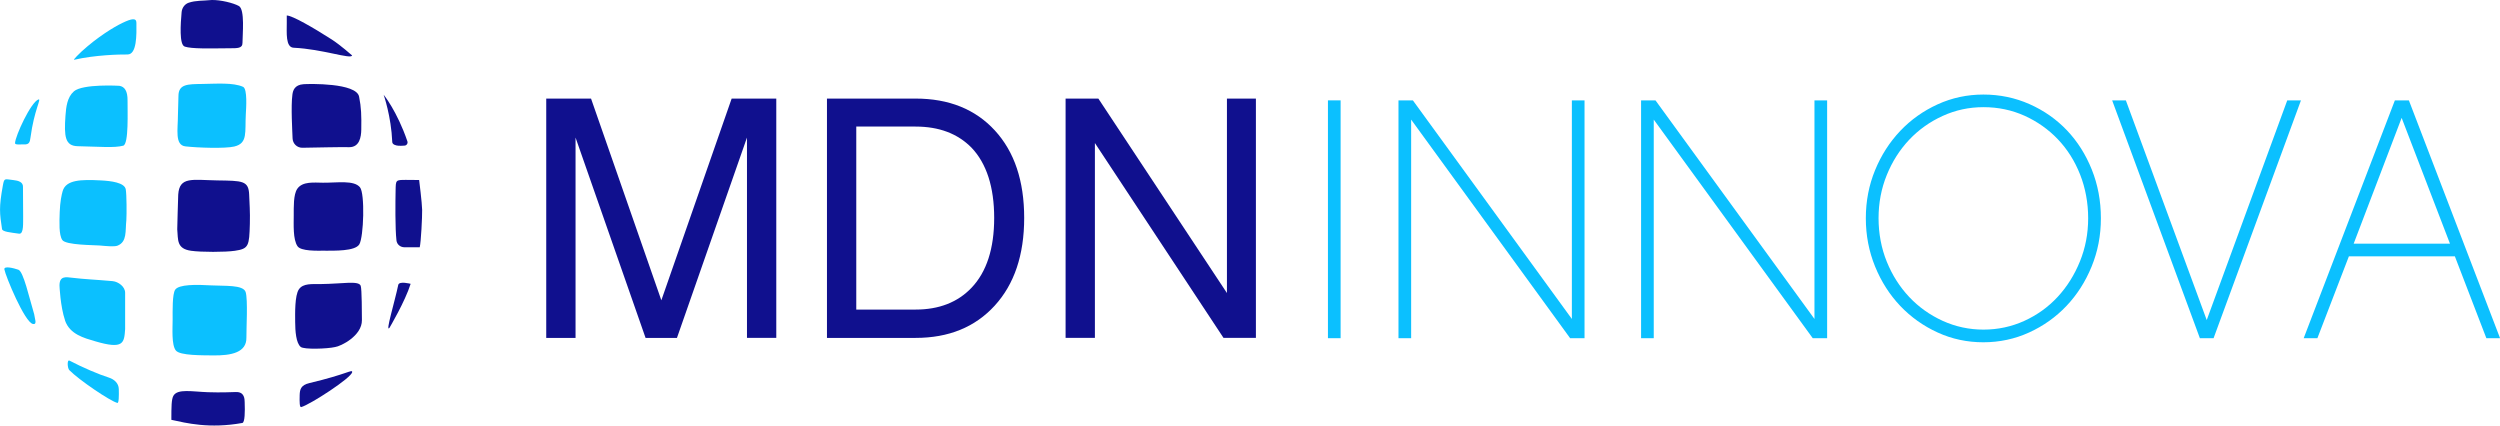 <?xml version="1.0" encoding="UTF-8"?>
<svg id="Capa_2" data-name="Capa 2" xmlns="http://www.w3.org/2000/svg" viewBox="0 0 434.15 73.9">
  <defs>
    <style>
      .cls-1 {
        fill: #0bc0ff;
      }

      .cls-2 {
        fill: #10108e;
      }
    </style>
  </defs>
  <g id="Layer_1" data-name="Layer 1">
    <g>
      <g>
        <path class="cls-1" d="M11.29,55.65c.83,2.43,3.36,3.06,5.22,3.61,4.99,1.48,5.05.28,5.22-2.1v-6.33c0-1.03-1.15-1.91-2.18-2.01-3.12-.28-4.76-.31-7.06-.59-1.07-.13-2.16-.33-2.16,1.36,0,0,.14,3.63.97,6.06Z"/>
        <path class="cls-1" d="M3.99,32.45c.03-.83-.8-1.09-1.67-1.18-1.46-.14-1.57-.45-1.81.87-.72,3.92-.57,4.89-.16,7.63.07.48,1.47.6,2.96.81.88.12.67-2.08.71-2.97l-.03-5.16Z"/>
        <path class="cls-2" d="M30.78,39.82c.17,1.83-.14,3.37,2.4,3.73,1.75.25,5.91.25,7.62,0,2.42-.35,2.48-.88,2.59-4.67.06-2.05-.07-3.71-.12-5.07-.09-2.47-1.21-2.41-5.53-2.48-4.32-.07-6.59-.73-6.79,2.48-.04.68-.17,6.02-.17,6.02Z"/>
        <path class="cls-2" d="M50.81,24.03c.03.92.78,1.64,1.7,1.63,1.31-.02,7.78-.16,8.14-.1,1.79,0,2.07-1.76,2.09-3.06.04-2.42,0-3.82-.38-5.72-.48-2.41-8.68-2.23-9.64-2.16-1.59.11-1.85,1.13-1.94,1.8-.28,2.08-.01,6.38.03,7.61Z"/>
        <path class="cls-2" d="M32.07,8.09c1.27.41,4.16.32,7.86.29,1.26-.01,2.19.05,2.18-.95,0-1.43.45-5.8-.63-6.39C40.49.5,38.28-.03,36.77,0c-1.57.16-2.76.05-4.02.48-.69.24-1.14.9-1.21,1.62-.18,2.04-.43,5.67.53,5.98Z"/>
        <path class="cls-1" d="M12.83,15.87c-1.16,1.01-1.35,2.69-1.46,4.22-.25,3.6-.09,5.25,2.13,5.3,3.82.08,6.34.32,7.9-.09.99-.27.73-6.09.75-7.84.02-1.64-.5-2.42-1.43-2.56,0,0-6.34-.38-7.9.97Z"/>
        <path class="cls-1" d="M36.91,61.72c3.37.06,5.92-.55,5.88-3.08-.02-1.52.28-6.61-.13-7.92-.41-1.3-3.68-1.03-5.96-1.16-2.63-.16-5.63-.18-6.27.74-.52.74-.45,3.72-.45,5.21s-.22,4.39.56,5.36c.72.9,4.67.82,6.37.85Z"/>
        <path class="cls-2" d="M56.52,43.54c1.43-.02,5.14.12,5.88-1.11.76-1.26,1-8.84.11-9.91-1.06-1.27-3.9-.77-6.42-.79-1.54-.01-3.54-.27-4.46,1.05-.7,1.02-.61,3.23-.62,4.59,0,1.66-.15,4.18.65,5.38.59.89,3.41.8,4.85.78Z"/>
        <path class="cls-2" d="M58.18,60.27c1.02-.14,4.7-1.95,4.67-4.68-.01-.98,0-5.4-.21-5.96-.36-.94-3.11-.34-6.94-.3-1.51.02-3.05-.16-3.79.91s-.66,4.21-.65,5.72c.01,1.45.13,3.61.97,4.29.58.47,4.6.33,5.95.02Z"/>
        <path class="cls-1" d="M40.7,25.44c2.37-.57,1.81-2.49,1.99-5.66.05-.91.31-4.34-.48-4.7-1.72-.78-4.72-.53-7.08-.5-2.5.04-4.14-.01-4.14,2.1,0,.85-.09,2.59-.09,3.33,0,2.45-.58,5.19,1.3,5.41,2.12.24,6.89.41,8.51.02Z"/>
        <path class="cls-2" d="M29.77,72.91c2.54.55,6.57,1.58,12.32.54.43-.08.47-1.94.4-3.63-.02-.46.02-1.8-1.55-1.74-1.01.04-2.59.1-4.83.03-2.73-.09-5.28-.65-6,.63-.34.61-.35,1.89-.35,4.18Z"/>
        <path class="cls-1" d="M21.94,38.26c.07-1.05.06-4.46-.1-5.37-.2-1.19-2.59-1.47-4.31-1.56-3.47-.18-6.07-.12-6.65,1.86-.18.62-.45,1.85-.51,3.64-.06,1.76-.16,3.95.45,4.85s5.53.87,6.46.95c1.24.11,2.61.25,3.16.02,1.65-.69,1.3-2.51,1.5-4.4Z"/>
        <path class="cls-1" d="M22.15,9.46c1.62,0,1.57-3.4,1.54-5.5-.01-.87-.77-.78-2.47.04-1.43.69-4.24,2.38-7.04,4.93-.23.21-1.6,1.53-1.29,1.45,3.54-.83,7.91-.94,9.27-.92Z"/>
        <path class="cls-2" d="M61.15,9.63s-2.07-1.83-3.55-2.78c-3.22-2.06-6.86-4.16-7.8-4.16,0,0,0,.48,0,1.34.01,1.57-.24,4.2,1.19,4.26,5.02.23,9.99,2.06,10.15,1.34Z"/>
        <path class="cls-2" d="M72.79,31.26c-.4,0-2.28-.02-2.28-.02-1.82,0-1.77.02-1.81,1.84-.04,1.94-.09,6.57.15,8.68.08.69.68,1.18,1.38,1.18,1.22,0,2.66,0,2.66,0,.22-.86.44-5.28.42-6.49-.02-1.21-.52-5.18-.52-5.18Z"/>
        <path class="cls-2" d="M70.23,25.29c.37-.01.64-.38.52-.74-1.8-5.27-4.13-8.1-4.13-8.1,0,0,1.32,3.73,1.5,8.22.02.44.64.61,1.08.64.54.03.34,0,1.03-.02Z"/>
        <path class="cls-2" d="M71.31,49.29s-2-.54-2.15.19c-.63,3.01-2.28,8.35-1.53,7.46,0,0,2.73-4.6,3.68-7.65Z"/>
        <path class="cls-1" d="M5.93,54.55c-.86-2.86-1.85-7.39-2.74-7.71-.8-.28-2.54-.72-2.43-.06.2,1.16,3.54,9.23,4.96,9.48.8.14.3-.92.21-1.72Z"/>
        <path class="cls-1" d="M4.16,25.08c.89.03,1.03-.35,1.14-1.23.63-4.74,1.94-6.77,1.38-6.58-1.32.46-4.02,6.33-4.07,7.58-.01.34.8.21,1.54.23Z"/>
        <path class="cls-1" d="M20.63,67.56c-.02-.99-.78-1.69-1.73-1.99-1.8-.57-4.53-1.74-6.83-2.94-.46-.24-.36,1.32-.04,1.64,1.69,1.72,7.05,5.35,8.34,5.7.28.08.29-1.22.26-2.41Z"/>
        <path class="cls-2" d="M52.32,70.69c1.52-.42,8.8-5.12,8.84-6.08.02-.53-.87.36-7.41,1.91-1.52.36-1.68,1.11-1.71,2.11-.03,1.19-.02,2.14.27,2.06Z"/>
      </g>
      <g>
        <g>
          <path class="cls-1" d="M232.81,58.73h-2.2V17.43h2.2v41.29Z"/>
          <path class="cls-1" d="M275.17,58.73h-2.5l-27.61-37.96v37.96h-2.2V17.43h2.5l27.61,37.96V17.43h2.2v41.29Z"/>
          <path class="cls-1" d="M317.3,58.73h-2.5l-27.61-37.96v37.96h-2.2V17.43h2.5l27.61,37.96V17.43h2.2v41.29Z"/>
          <path class="cls-1" d="M344.43,16.42c2.86,0,5.53.56,8.03,1.67,2.5,1.11,4.66,2.63,6.49,4.55,1.82,1.92,3.26,4.19,4.31,6.81,1.05,2.62,1.58,5.43,1.58,8.45s-.54,5.77-1.61,8.39c-1.07,2.62-2.53,4.9-4.37,6.84-1.84,1.94-4.01,3.48-6.49,4.61-2.48,1.13-5.13,1.7-7.94,1.7s-5.46-.56-7.94-1.7c-2.48-1.13-4.64-2.67-6.49-4.61-1.84-1.94-3.3-4.22-4.37-6.84-1.07-2.62-1.61-5.41-1.61-8.39s.54-5.76,1.61-8.36c1.07-2.6,2.53-4.87,4.37-6.81,1.84-1.94,4.01-3.48,6.49-4.61,2.48-1.13,5.13-1.7,7.94-1.7ZM344.46,57.24c2.5,0,4.87-.51,7.09-1.52,2.22-1.01,4.15-2.4,5.78-4.16,1.63-1.76,2.92-3.82,3.87-6.16.95-2.34,1.43-4.84,1.43-7.5s-.47-5.23-1.4-7.59c-.93-2.36-2.22-4.4-3.87-6.13-1.65-1.73-3.58-3.08-5.78-4.08-2.21-.99-4.58-1.49-7.12-1.49s-4.87.51-7.09,1.52c-2.22,1.01-4.16,2.39-5.81,4.13-1.65,1.75-2.95,3.79-3.9,6.13-.95,2.34-1.43,4.84-1.43,7.5s.48,5.22,1.43,7.56c.95,2.34,2.25,4.38,3.9,6.13,1.65,1.75,3.58,3.12,5.81,4.14,2.23,1.01,4.59,1.52,7.09,1.52Z"/>
          <path class="cls-1" d="M384.41,58.73h-2.38l-15.23-41.29h2.38l14.04,38.14,13.98-38.14h2.38l-15.17,41.29Z"/>
          <path class="cls-1" d="M407.91,44.51l-5.47,14.22h-2.38l15.83-41.29h2.44l15.83,41.29h-2.38l-5.47-14.22h-18.38ZM417.07,20.47l-8.33,21.84h16.72l-8.39-21.84Z"/>
        </g>
        <g>
          <path class="cls-2" d="M134.81,17.12v41.55h-5.09V23.89l-12.16,34.79h-5.45l-12.16-34.79v34.79h-5.09V17.12h7.78l12.21,35.03,12.21-35.03h7.72Z"/>
          <path class="cls-2" d="M143.61,58.68V17.12h15.39c5.79,0,10.38,1.85,13.77,5.54,3.39,3.69,5.09,8.75,5.09,15.18s-1.71,11.51-5.12,15.24c-3.41,3.73-7.99,5.6-13.74,5.6h-15.39ZM159,21.97h-10.3v31.79h10.3c4.07,0,7.3-1.26,9.7-3.77,2.63-2.75,3.95-6.81,3.95-12.15s-1.32-9.46-3.95-12.21c-2.4-2.43-5.63-3.65-9.7-3.65Z"/>
          <path class="cls-2" d="M218.1,17.12v41.55h-5.63l-22.33-33.83v33.83h-5.09V17.12h5.69l22.33,33.77V17.12h5.03Z"/>
        </g>
      </g>
    </g>
  </g>
</svg>